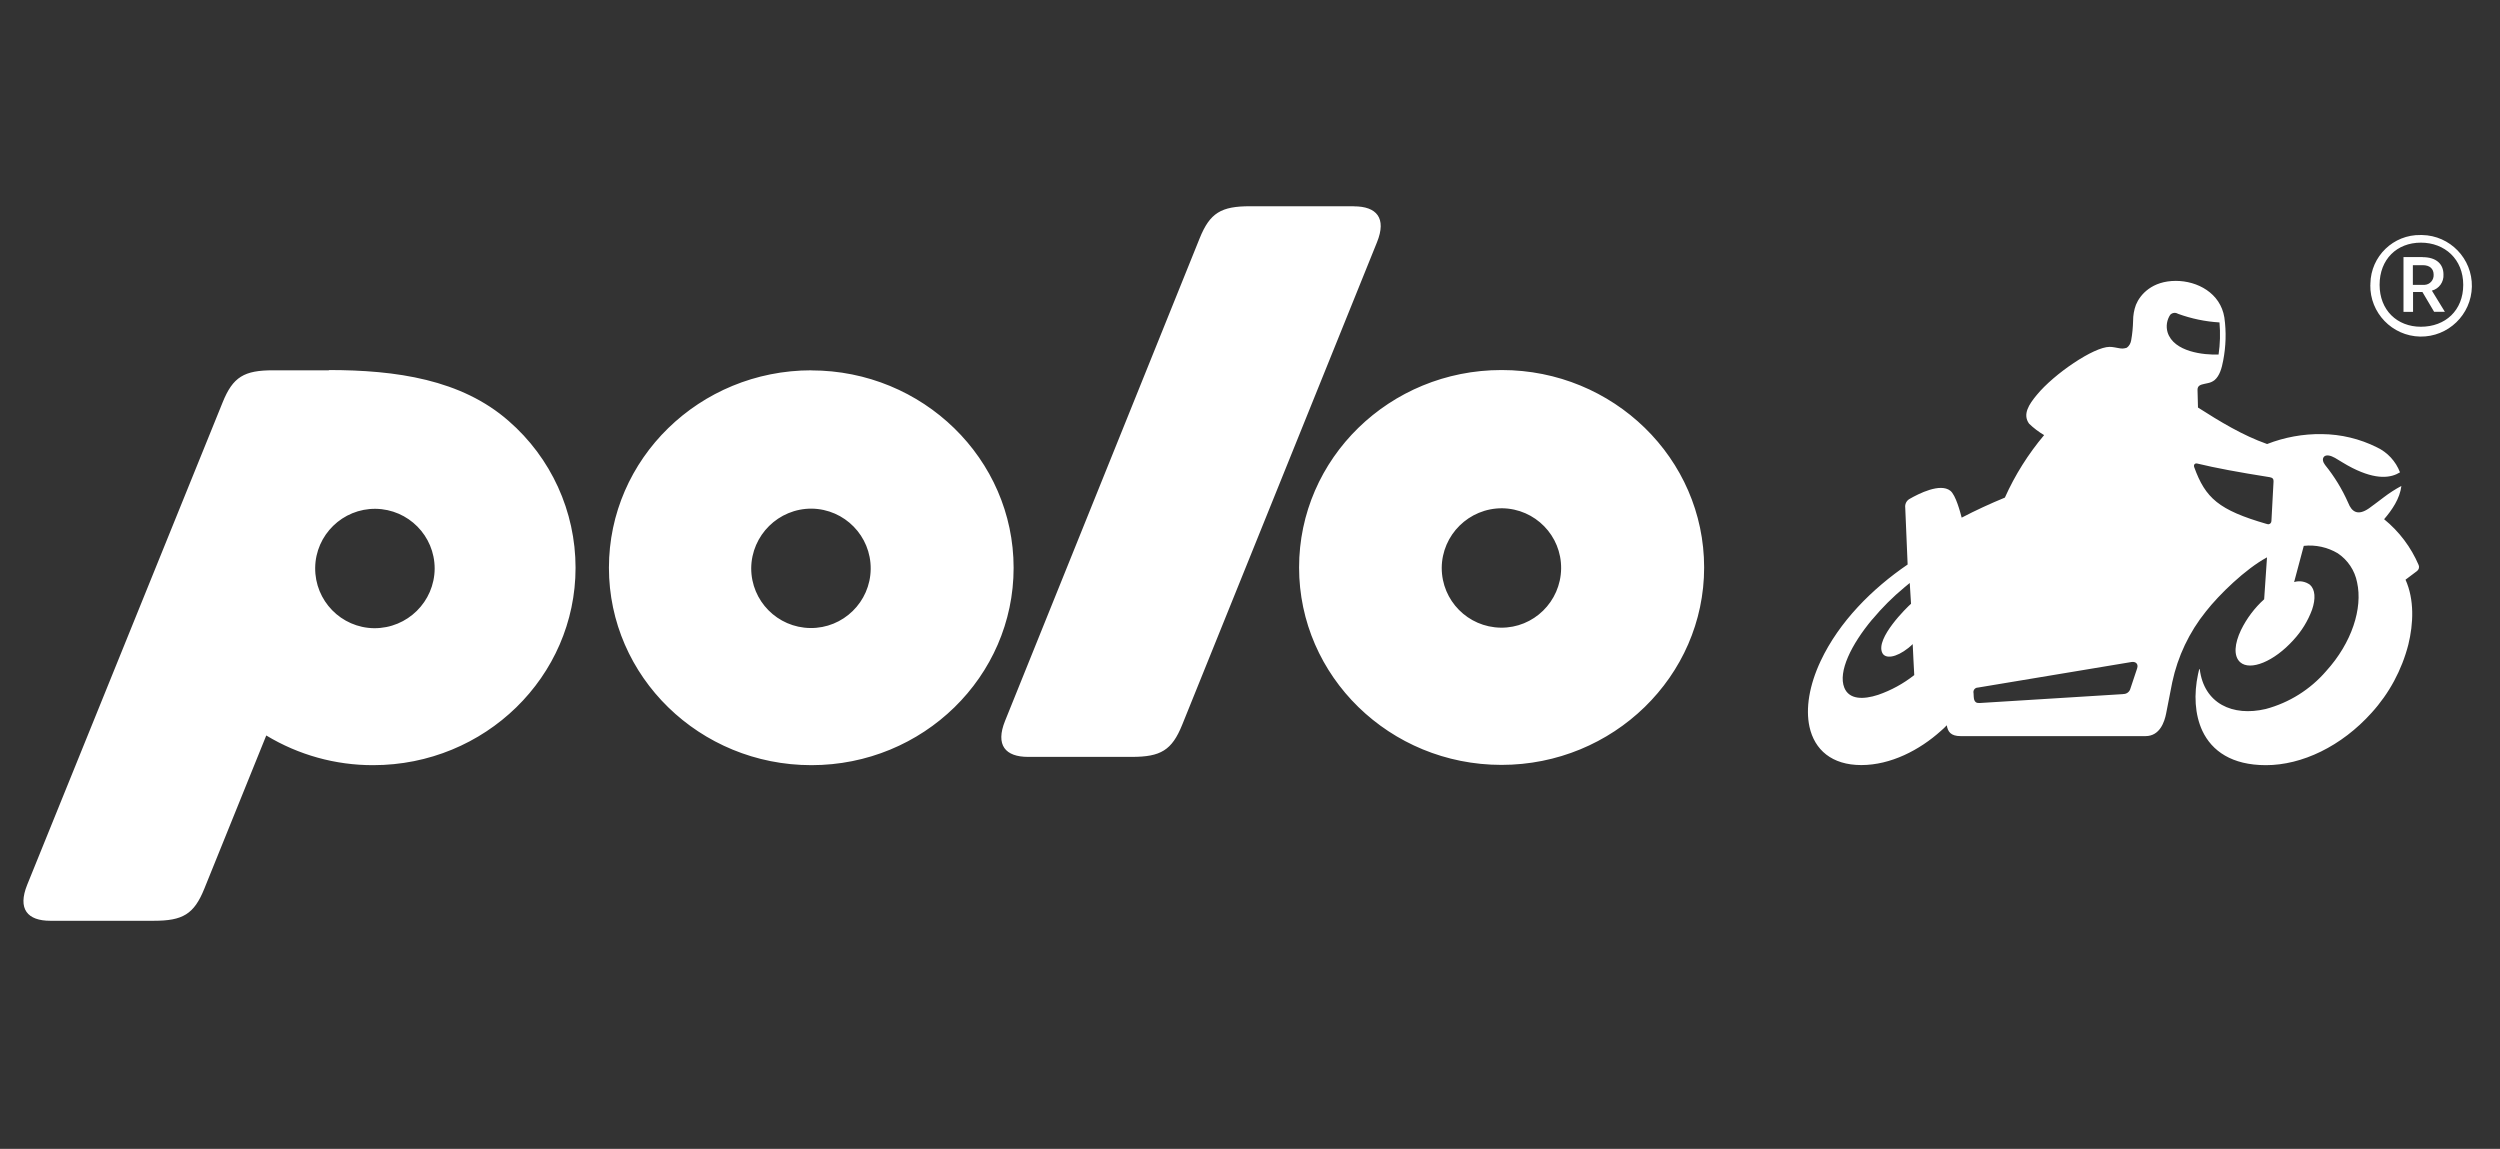<?xml version="1.0" encoding="UTF-8"?> <svg xmlns="http://www.w3.org/2000/svg" id="Logos" viewBox="0 0 272 125"><rect x="0" y="0" width="272" height="125" fill="#333333" stroke="none"/><defs><style> .cls-1 { fill: #fff; stroke-width: 0px; } </style></defs><path class="cls-1" d="m258.9,30.99c0-2.78,1.88-4.59,4.49-4.59s4.61,1.81,4.61,4.59-1.94,4.56-4.61,4.56c-2.59,0-4.49-1.81-4.49-4.56m4.7-3.02h-2.1v5.96h1.04v-2.16h1.02l1.27,2.15h1.17l-1.41-2.3c.79-.21,1.31-.94,1.26-1.76,0-1.12-.77-1.88-2.26-1.88m-1.07,3.01v-2.14h1.07c.77,0,1.19.39,1.19,1.04.03.57-.4,1.07-.97,1.1-.07,0-.14,0-.22,0h-1.07Zm-4.63,0c-.06,3.05,2.38,5.57,5.42,5.63,3.05.05,5.57-2.38,5.63-5.43s-2.38-5.57-5.42-5.62c-.06,0-.1,0-.15,0-2.97-.06-5.42,2.31-5.47,5.28,0,.05,0,.1,0,.15m-18.63,41.82l-.12.51c-.47,2.2-.36,4.41.47,6.19,1.04,2.2,3.22,3.73,6.91,3.73,3.93,0,8.22-2.05,11.5-5.7,1.92-2.11,3.29-4.66,4-7.43.55-2.25.67-4.87-.31-7.05l1.25-.94c.2-.15.28-.42.18-.65-.83-1.94-2.11-3.65-3.76-4.99.86-1,1.72-2.25,1.88-3.62-.67.36-1.31.77-1.91,1.23-.59.43-1.1.85-1.62,1.21-1.23.85-1.88.36-2.26-.61-.65-1.47-1.49-2.85-2.51-4.11-.23-.3-.34-.67-.11-.91.23-.23.7-.14,1.19.14.49.28,1.14.72,1.9,1.1,2.64,1.33,4.2,1.07,5.17.47-.46-1.2-1.36-2.18-2.51-2.72-1.86-.93-3.91-1.42-5.99-1.44-2.04-.03-4.06.34-5.96,1.08-2.66-.94-5.14-2.45-7.52-3.97l-.05-1.94c0-.47.38-.55.73-.63l.41-.09c.26-.05.5-.16.71-.32.56-.47.79-1.32.94-2.12.3-1.55.35-3.13.13-4.7-.43-2.66-2.94-3.98-5.28-3.98-2.58,0-3.88,1.48-4.34,2.6-.21.56-.31,1.16-.31,1.76-.02.7-.08,1.41-.21,2.11-.05.31-.21.61-.47.8-.27.1-.57.12-.86.05l-.5-.09c-.17-.03-.35-.05-.52-.05-1.72,0-6.04,2.94-7.91,5.22-.85,1.02-1.58,2.11-.85,3.13.49.48,1.05.9,1.64,1.25-1.73,2.06-3.17,4.34-4.27,6.8-1.54.63-3.23,1.41-4.7,2.18-.14-.54-.64-2.47-1.24-2.93-1.1-.86-3.42.31-4.46.91-.32.2-.49.56-.44.94l.26,6.18c-3.86,2.63-7.45,6.22-9.46,10.49-1.25,2.66-1.65,5.17-1.22,7.16.55,2.51,2.43,4.17,5.64,4.17s6.35-1.64,8.66-3.72c.21-.19.47-.41.64-.61.11.69.42,1.18,1.51,1.18h20.11c1.58,0,2.07-1.59,2.24-2.44l.67-3.42c.6-2.82,1.85-5.45,3.66-7.7,1.45-1.85,4.31-4.63,6.65-5.89l-.31,4.56c-1.04.94-1.9,2.08-2.52,3.35-.7,1.47-.84,2.82-.09,3.5,1.09.97,3.68-.06,5.8-2.42.88-.95,1.57-2.07,2.02-3.29.41-1.2.35-2.2-.23-2.72-.5-.36-1.14-.47-1.72-.29l1.05-3.94c1.29-.14,2.59.15,3.7.81,1.09.73,1.85,1.87,2.1,3.16.63,2.82-.57,6.58-3.37,9.66-1.72,2-4.02,3.44-6.57,4.12-3.6.85-6.72-.59-7.18-4.34m-35.62-5.41c1.06-1.27,2.23-2.44,3.5-3.49l.57-.47.14,2.26c-.45.39-3.89,3.76-3.13,5.34.32.68,1.49.54,2.84-.53.16-.13.32-.27.47-.42l.03.6.05,1.06.09,1.71c-1.18.93-2.51,1.66-3.93,2.15-1.62.53-3.16.52-3.68-.78-.7-1.73.76-4.7,3.04-7.43m27.29,8.13l-15.62.97c-.7.04-.61-.59-.65-1.08-.06-.27.1-.53.37-.59.03,0,.07-.01.1-.01l16.7-2.78c.47-.08.79.2.63.69l-.73,2.19c-.09.36-.41.61-.78.6m5.11-41.26c.22-.23.56-.28.84-.11,1.46.53,2.97.85,4.52.94.1,1.16.07,2.34-.1,3.49-1.56.07-4.89-.27-5.55-2.42-.19-.65-.08-1.35.3-1.92m10.5,22.78c-5.25-1.52-6.68-2.82-7.9-6.18-.1-.28.09-.47.36-.39,1.94.47,4.45.94,7.87,1.48.33.06.41.22.4.47l-.23,4.29c0,.19-.14.35-.33.36-.06,0-.11,0-.16-.04m-158.36-16.71c-12.17,0-22.03,9.62-22.03,21.48s9.87,21.48,22.03,21.48,22-9.62,22-21.47-9.87-21.48-22.02-21.48m.05,15.04c3.59.05,6.46,2.99,6.42,6.57s-2.99,6.47-6.58,6.42c-3.56-.05-6.42-2.94-6.42-6.5.03-3.6,2.97-6.51,6.58-6.49m58.97-32.9h-11.28c-3.13,0-4.36.71-5.48,3.49l-21.17,52.5c-1.07,2.65.03,3.92,2.51,3.92h11.28c3.13,0,4.36-.71,5.48-3.49l21.19-52.49c1.08-2.65-.04-3.92-2.51-3.92m-106.59,45.9c-3.59-.04-6.46-2.99-6.42-6.57s2.99-6.46,6.58-6.42c3.56.05,6.42,2.94,6.42,6.5-.02,3.61-2.97,6.51-6.58,6.49m-4.9-28.06h-6.11c-3.13,0-4.36.71-5.48,3.49L2.96,96.26c-1.07,2.65.03,3.92,2.51,3.92h11.28c3.13,0,4.36-.71,5.48-3.49l6.74-16.67c3.51,2.12,7.53,3.24,11.63,3.23,12.17,0,22.02-9.62,22.02-21.48,0-6.13-2.66-11.96-7.28-15.97-5.14-4.51-12.22-5.54-19.6-5.54m127.62,0c-12.17,0-22.02,9.62-22.02,21.48s9.87,21.48,22.02,21.48,22.05-9.62,22.05-21.48-9.87-21.48-22.02-21.48m.05,15.04c3.59.05,6.46,2.99,6.41,6.57s-2.99,6.47-6.57,6.42c-3.56-.05-6.42-2.94-6.42-6.5.02-3.6,2.97-6.51,6.58-6.49"></path></svg> 